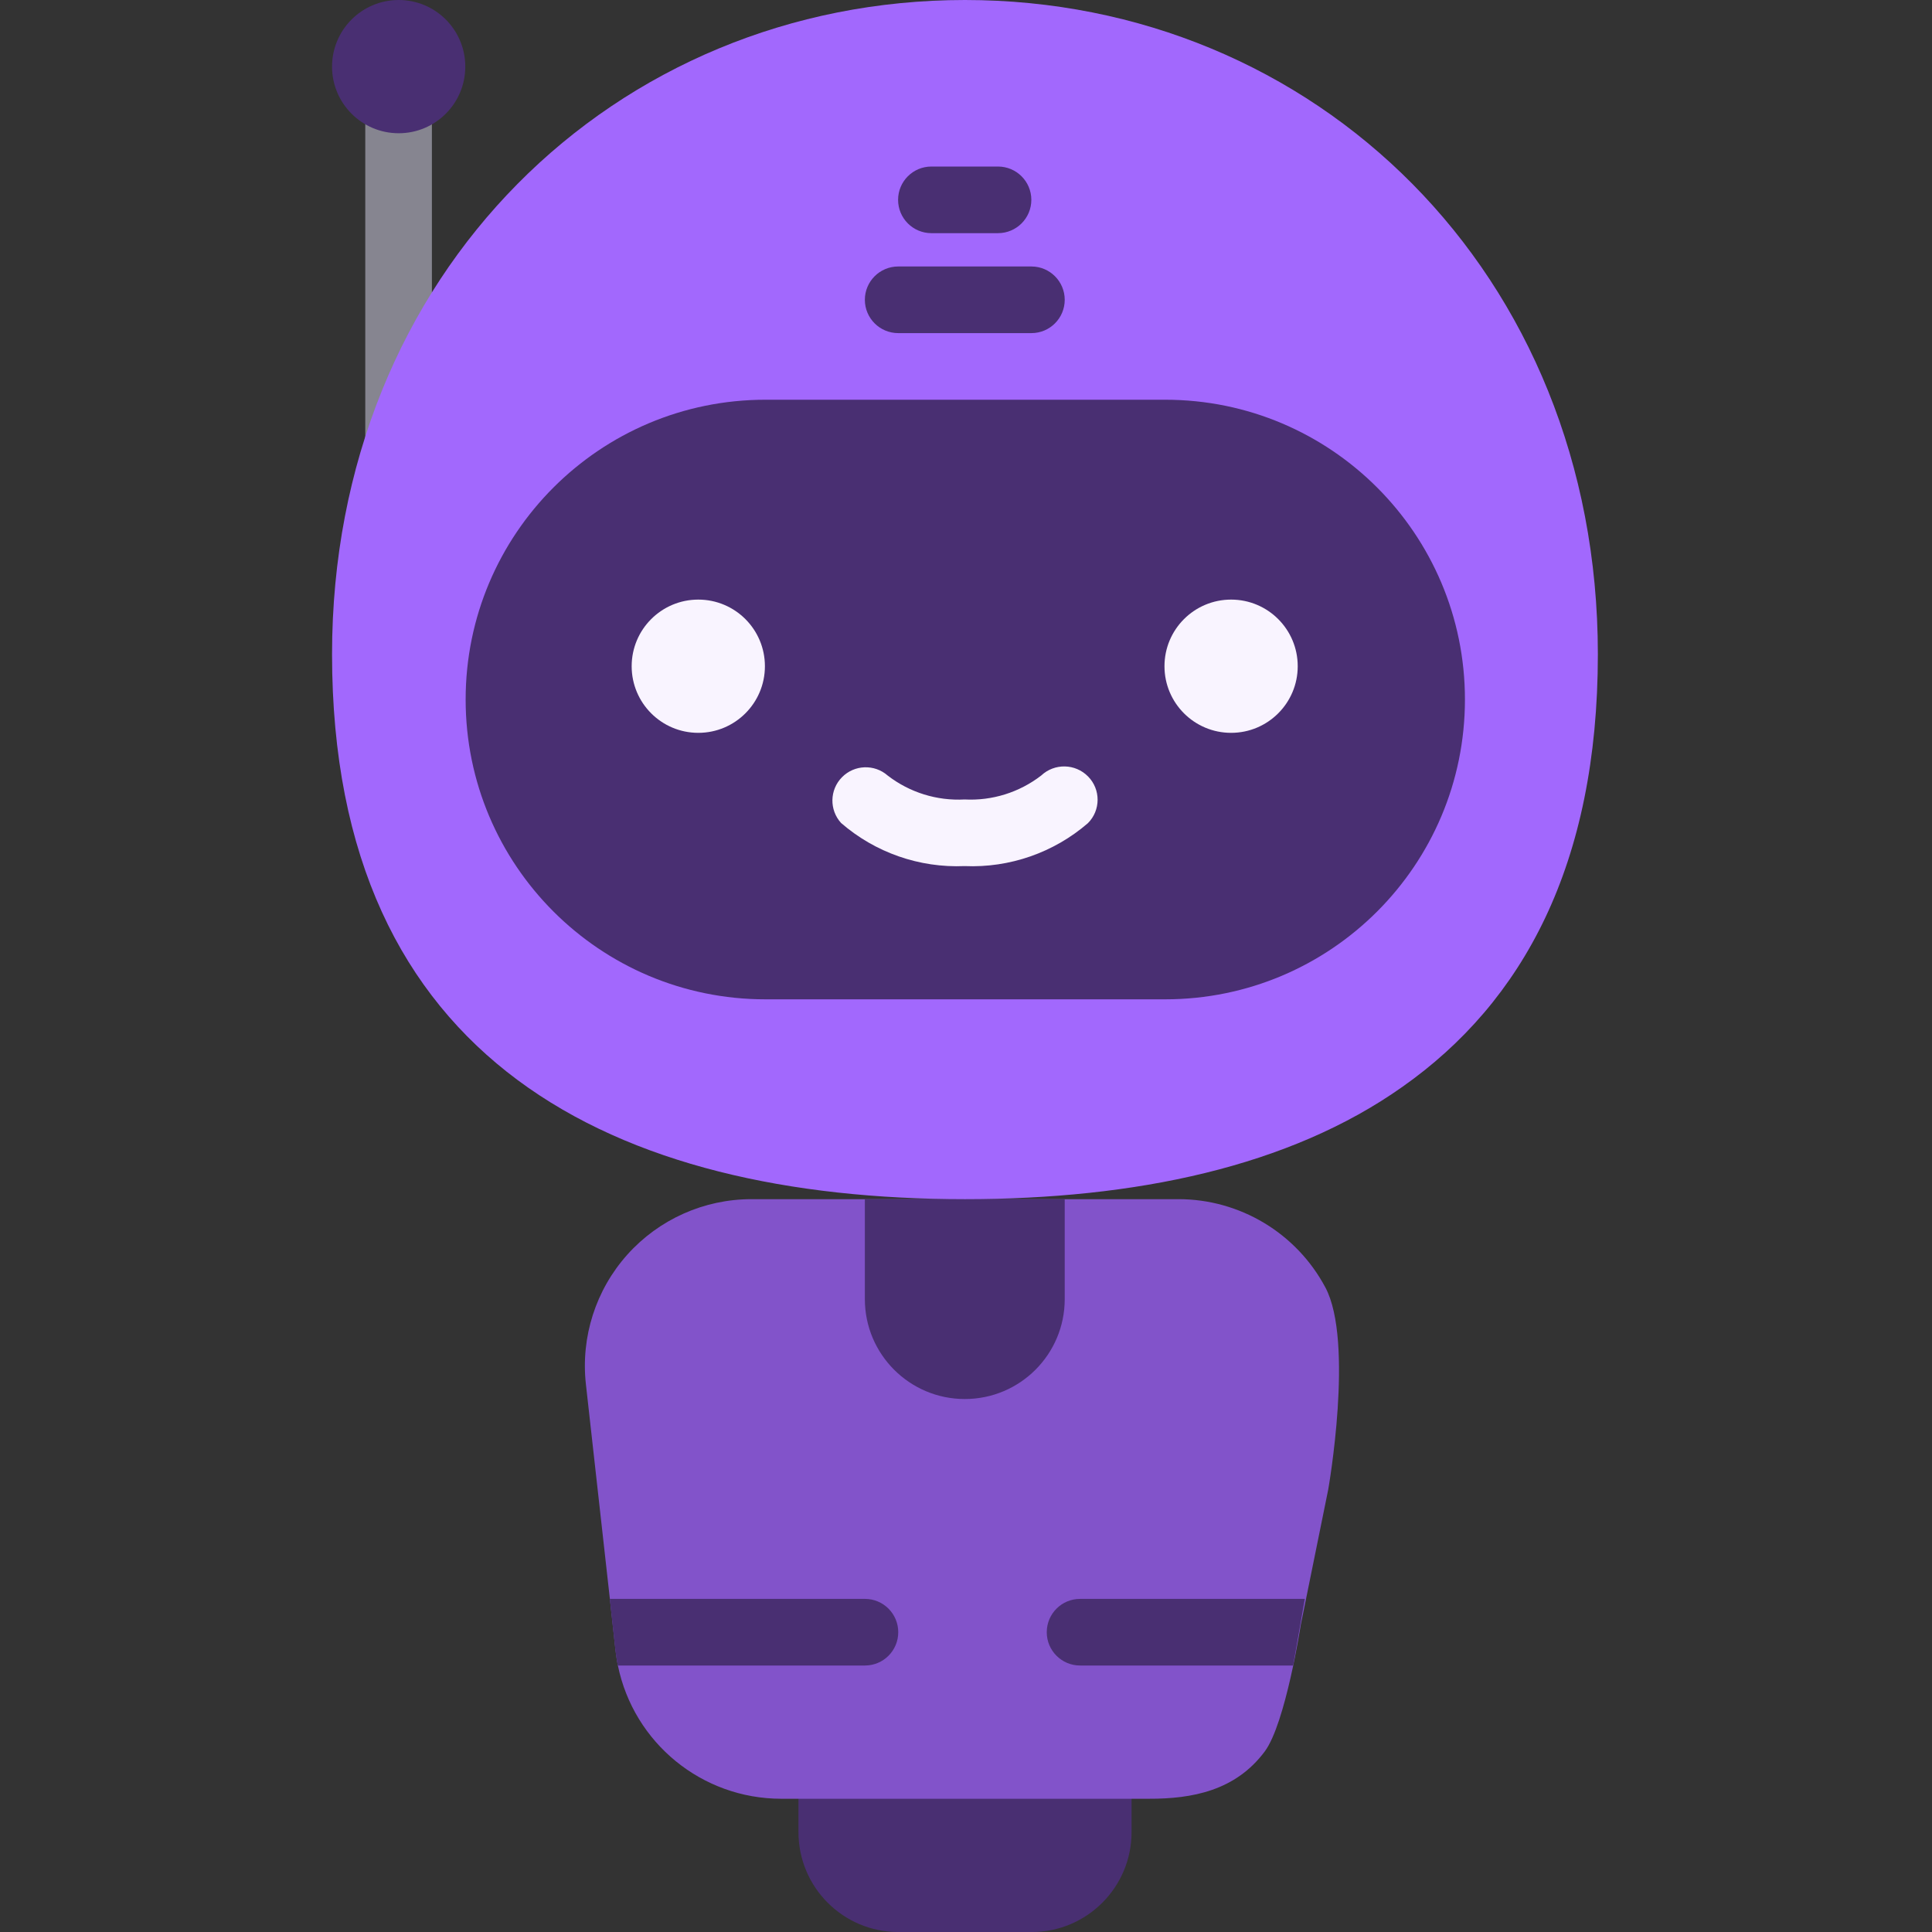 <svg width="60" height="60" viewBox="0 0 60 60" fill="none" xmlns="http://www.w3.org/2000/svg">
<rect x="0" y="0" width="60" height="60" fill="#333333" stroke="none"/>
<path d="M24.797 54.828H35.142V56.897C35.142 58.611 33.752 60.001 32.038 60.001H27.9C26.186 60.001 24.797 58.611 24.797 56.897V54.828Z" fill="#492F72"/>
<path d="M41.161 39.983C42.059 41.669 41.25 46.255 41.25 46.255L40.395 50.47C40.395 50.47 39.923 53.527 39.278 54.393C38.371 55.611 37.025 55.866 35.678 55.862H24.258C21.8 55.86 19.682 54.132 19.189 51.724C19.157 51.569 19.137 51.414 19.116 51.258L18.94 49.655L18.195 42.983C18.034 41.521 18.502 40.059 19.483 38.963C20.465 37.867 21.866 37.241 23.337 37.241H36.599C38.509 37.242 40.263 38.297 41.161 39.983Z" fill="#8253CA"/>
<path d="M26.859 37.241H33.066V40.345C33.066 42.059 31.677 43.448 29.963 43.448C28.249 43.448 26.859 42.059 26.859 40.345V37.241Z" fill="#492F72"/>
<path d="M27.896 50.69C27.896 51.261 27.433 51.724 26.862 51.724H19.186C19.155 51.569 19.134 51.414 19.113 51.259L18.938 49.655H26.862C27.433 49.655 27.896 50.118 27.896 50.69Z" fill="#492F72"/>
<path d="M40.522 49.655L40.16 51.724H33.542C32.971 51.724 32.508 51.261 32.508 50.69C32.508 50.118 32.971 49.655 33.542 49.655H40.522Z" fill="#492F72"/>
<path d="M11.344 3.104H13.413V16.552H11.344V3.104Z" fill="#868590"/>
<path d="M12.382 4.138C13.524 4.138 14.45 3.212 14.45 2.069C14.45 0.926 13.524 0 12.382 0C11.239 0 10.312 0.926 10.312 2.069C10.312 3.212 11.239 4.138 12.382 4.138Z" fill="#492F72"/>
<path d="M43.561 33.747C40.04 36.242 35.243 37.241 29.968 37.241C19.116 37.241 10.312 33.01 10.312 20.317C10.312 8.462 19.116 0 29.968 0C40.819 0 49.623 8.462 49.623 20.317C49.623 26.847 47.296 31.117 43.561 33.747Z" fill="#A268FD"/>
<path d="M36.185 12.414H23.771C18.629 12.414 14.461 16.582 14.461 21.724C14.461 26.866 18.629 31.035 23.771 31.035H36.185C41.327 31.035 45.495 26.866 45.495 21.724C45.495 16.582 41.327 12.414 36.185 12.414Z" fill="#492F72"/>
<path d="M32.032 10.345H27.894C27.323 10.345 26.859 9.882 26.859 9.311C26.859 8.74 27.323 8.276 27.894 8.276H32.032C32.603 8.276 33.066 8.74 33.066 9.311C33.066 9.882 32.603 10.345 32.032 10.345Z" fill="#492F72"/>
<path d="M30.994 7.241H28.925C28.354 7.241 27.891 6.778 27.891 6.206C27.891 5.635 28.354 5.172 28.925 5.172H30.994C31.565 5.172 32.029 5.635 32.029 6.206C32.029 6.778 31.565 7.241 30.994 7.241Z" fill="#492F72"/>
<path d="M21.686 22.759C22.829 22.759 23.755 21.833 23.755 20.69C23.755 19.547 22.829 18.621 21.686 18.621C20.544 18.621 19.617 19.547 19.617 20.69C19.617 21.833 20.544 22.759 21.686 22.759Z" fill="#F9F4FF"/>
<path d="M38.233 22.759C39.376 22.759 40.302 21.833 40.302 20.69C40.302 19.547 39.376 18.621 38.233 18.621C37.09 18.621 36.164 19.547 36.164 20.69C36.164 21.833 37.09 22.759 38.233 22.759Z" fill="#F9F4FF"/>
<path d="M29.956 26.897C28.554 26.957 27.182 26.479 26.121 25.559C25.751 25.153 25.763 24.529 26.148 24.138C26.533 23.746 27.157 23.724 27.569 24.086C28.25 24.611 29.097 24.875 29.956 24.828C30.812 24.873 31.656 24.609 32.335 24.085C32.748 23.697 33.395 23.71 33.792 24.115C34.188 24.518 34.185 25.165 33.786 25.564C32.726 26.48 31.356 26.957 29.956 26.897Z" fill="#F9F4FF"/>
</svg>
